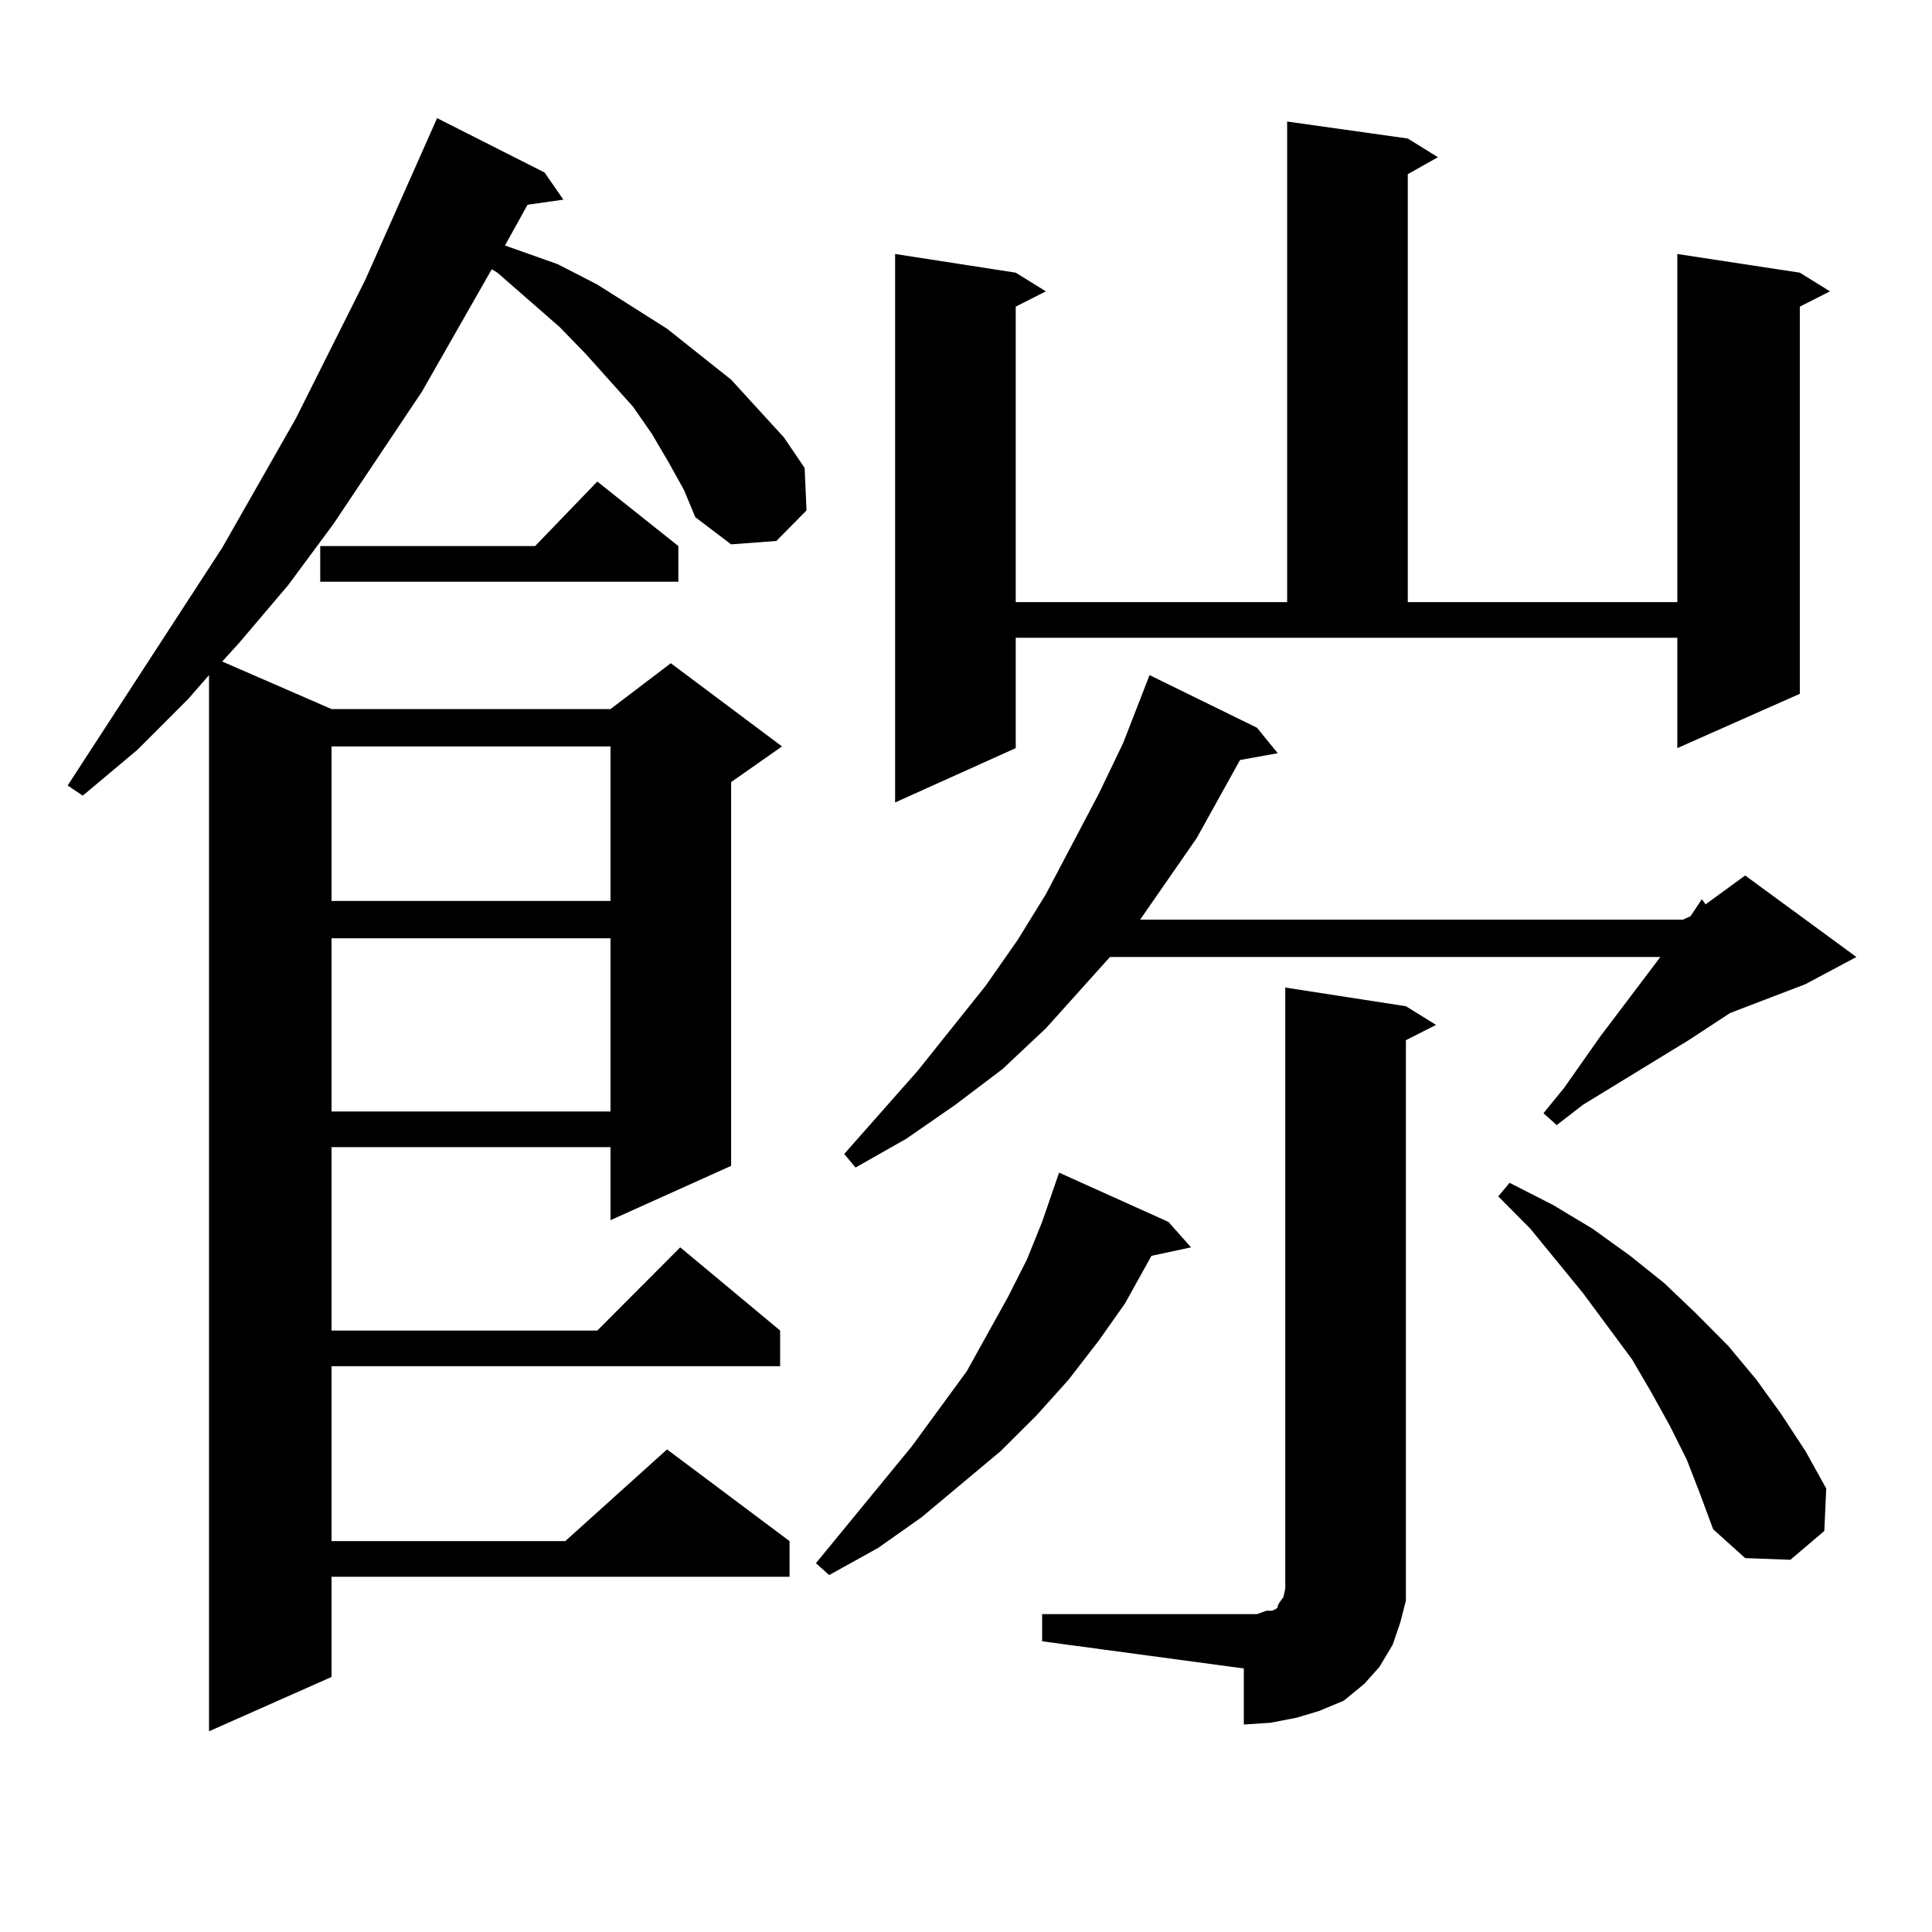 <?xml version="1.0" encoding="utf-8"?>
<!-- Generator: Adobe Illustrator 16.0.0, SVG Export Plug-In . SVG Version: 6.00 Build 0)  -->
<!DOCTYPE svg PUBLIC "-//W3C//DTD SVG 1.1//EN" "http://www.w3.org/Graphics/SVG/1.1/DTD/svg11.dtd">
<svg version="1.1" id="图层_1" xmlns="http://www.w3.org/2000/svg" xmlns:xlink="http://www.w3.org/1999/xlink" x="0px" y="0px"
	 width="1000px" height="1000px" viewBox="0 0 1000 1000" enable-background="new 0 0 1000 1000" xml:space="preserve">
<path d="M346.235,239.57l-8.78-14.941l-9.756-14.063l-24.39-27.246l-13.658-14.063l-32.194-28.125l-2.927-1.758l-36.097,63.281
	l-45.853,68.555l-23.414,31.641l-25.365,29.883l-8.78,9.668l56.584,24.609h144.387l31.219-23.73l57.56,43.066l-26.341,18.457
	v198.633l-62.438,28.125V593.77H171.605v94.922h137.558l42.926-43.066l51.706,43.066v18.457H171.605v90.527h120.973l52.682-47.461
	l63.413,47.461v18.457H171.605v51.855l-63.413,28.125v-546.68l-10.731,12.305L71.12,388.105l-28.292,23.73l-7.805-5.273
	l79.998-123.047l38.048-66.797l36.097-72.07l37.072-83.496l55.608,28.125l9.756,14.063l-18.536,2.637l-11.707,21.094l27.316,9.668
	l20.487,10.547l36.097,22.852l16.585,13.184l16.585,13.184l13.658,14.941l13.658,14.941l10.731,15.82l0.976,21.973L401.844,280
	l-23.414,1.758l-18.536-14.063l-5.854-14.063L346.235,239.57z M351.113,282.637v18.457H165.752v-18.457h111.217l32.194-33.398
	L351.113,282.637z M171.605,386.348v79.98h144.387v-79.98H171.605z M171.605,485.664v89.648h144.387v-89.648H171.605z
	 M604.766,632.441l11.707,13.184l-20.487,4.395l-13.658,24.609l-13.658,19.336L553.06,714.18l-16.585,18.457l-18.536,18.457
	l-40.975,34.277l-22.438,15.82l-25.365,14.063l-6.829-6.152l49.755-60.645l28.292-38.672l21.463-38.672l9.756-19.336l7.805-19.336
	l8.78-25.488L604.766,632.441z M650.618,376.68l10.731,13.184l-19.512,3.516l-22.438,40.43l-29.268,42.188h280.969l3.902-1.758
	l5.854-8.789l1.951,2.637l20.487-14.941l57.56,42.188l-26.341,14.063l-39.023,14.941l-21.463,14.063l-54.633,33.398l-13.658,10.547
	l-6.829-6.152l10.731-13.184l18.536-26.367l31.219-41.309H574.522l-33.17,36.914l-22.438,21.094l-24.39,18.457l-25.365,17.578
	l-26.341,14.941l-5.854-7.031l38.048-43.066l35.121-43.945l16.585-23.73l14.634-23.73l27.316-51.855l12.683-26.367l13.658-35.156
	L650.618,376.68z M525.743,387.227l-62.438,28.125V131.465l62.438,9.668l15.609,9.668l-15.609,7.91v152.93h140.484V62.91
	l62.438,8.789l15.609,9.668l-15.609,8.789v221.484h139.509V131.465l63.413,9.668l15.609,9.668l-15.609,7.91v200.391l-63.413,28.125
	v-57.129H525.743V387.227z M539.401,835.469h104.388h6.829l4.878-1.758h2.927l1.951-0.879l0.976-0.879v-0.879l0.976-1.758
	l1.951-2.637l0.976-4.395V511.152l62.438,9.668l15.609,9.668l-15.609,7.91v278.613v11.426l-2.927,11.426l-3.902,11.426
	l-6.829,11.426l-7.805,8.789l-10.731,8.789l-12.683,5.273l-11.707,3.516l-13.658,2.637l-13.658,0.879v-29.004l-104.388-14.063
	V835.469z M873.052,755.488l-8.78-17.578l-9.756-17.578l-9.756-16.699l-25.365-34.277l-27.316-33.398l-16.585-16.699l5.854-7.031
	l22.438,11.426l20.487,12.305l19.512,14.063l17.561,14.063l16.585,15.82l16.585,16.699l14.634,17.578l12.683,17.578l12.683,19.336
	l10.731,19.336l-0.976,21.973l-17.561,14.941l-23.414-0.879l-16.585-14.941l-6.829-18.457L873.052,755.488z"/>
</svg>
